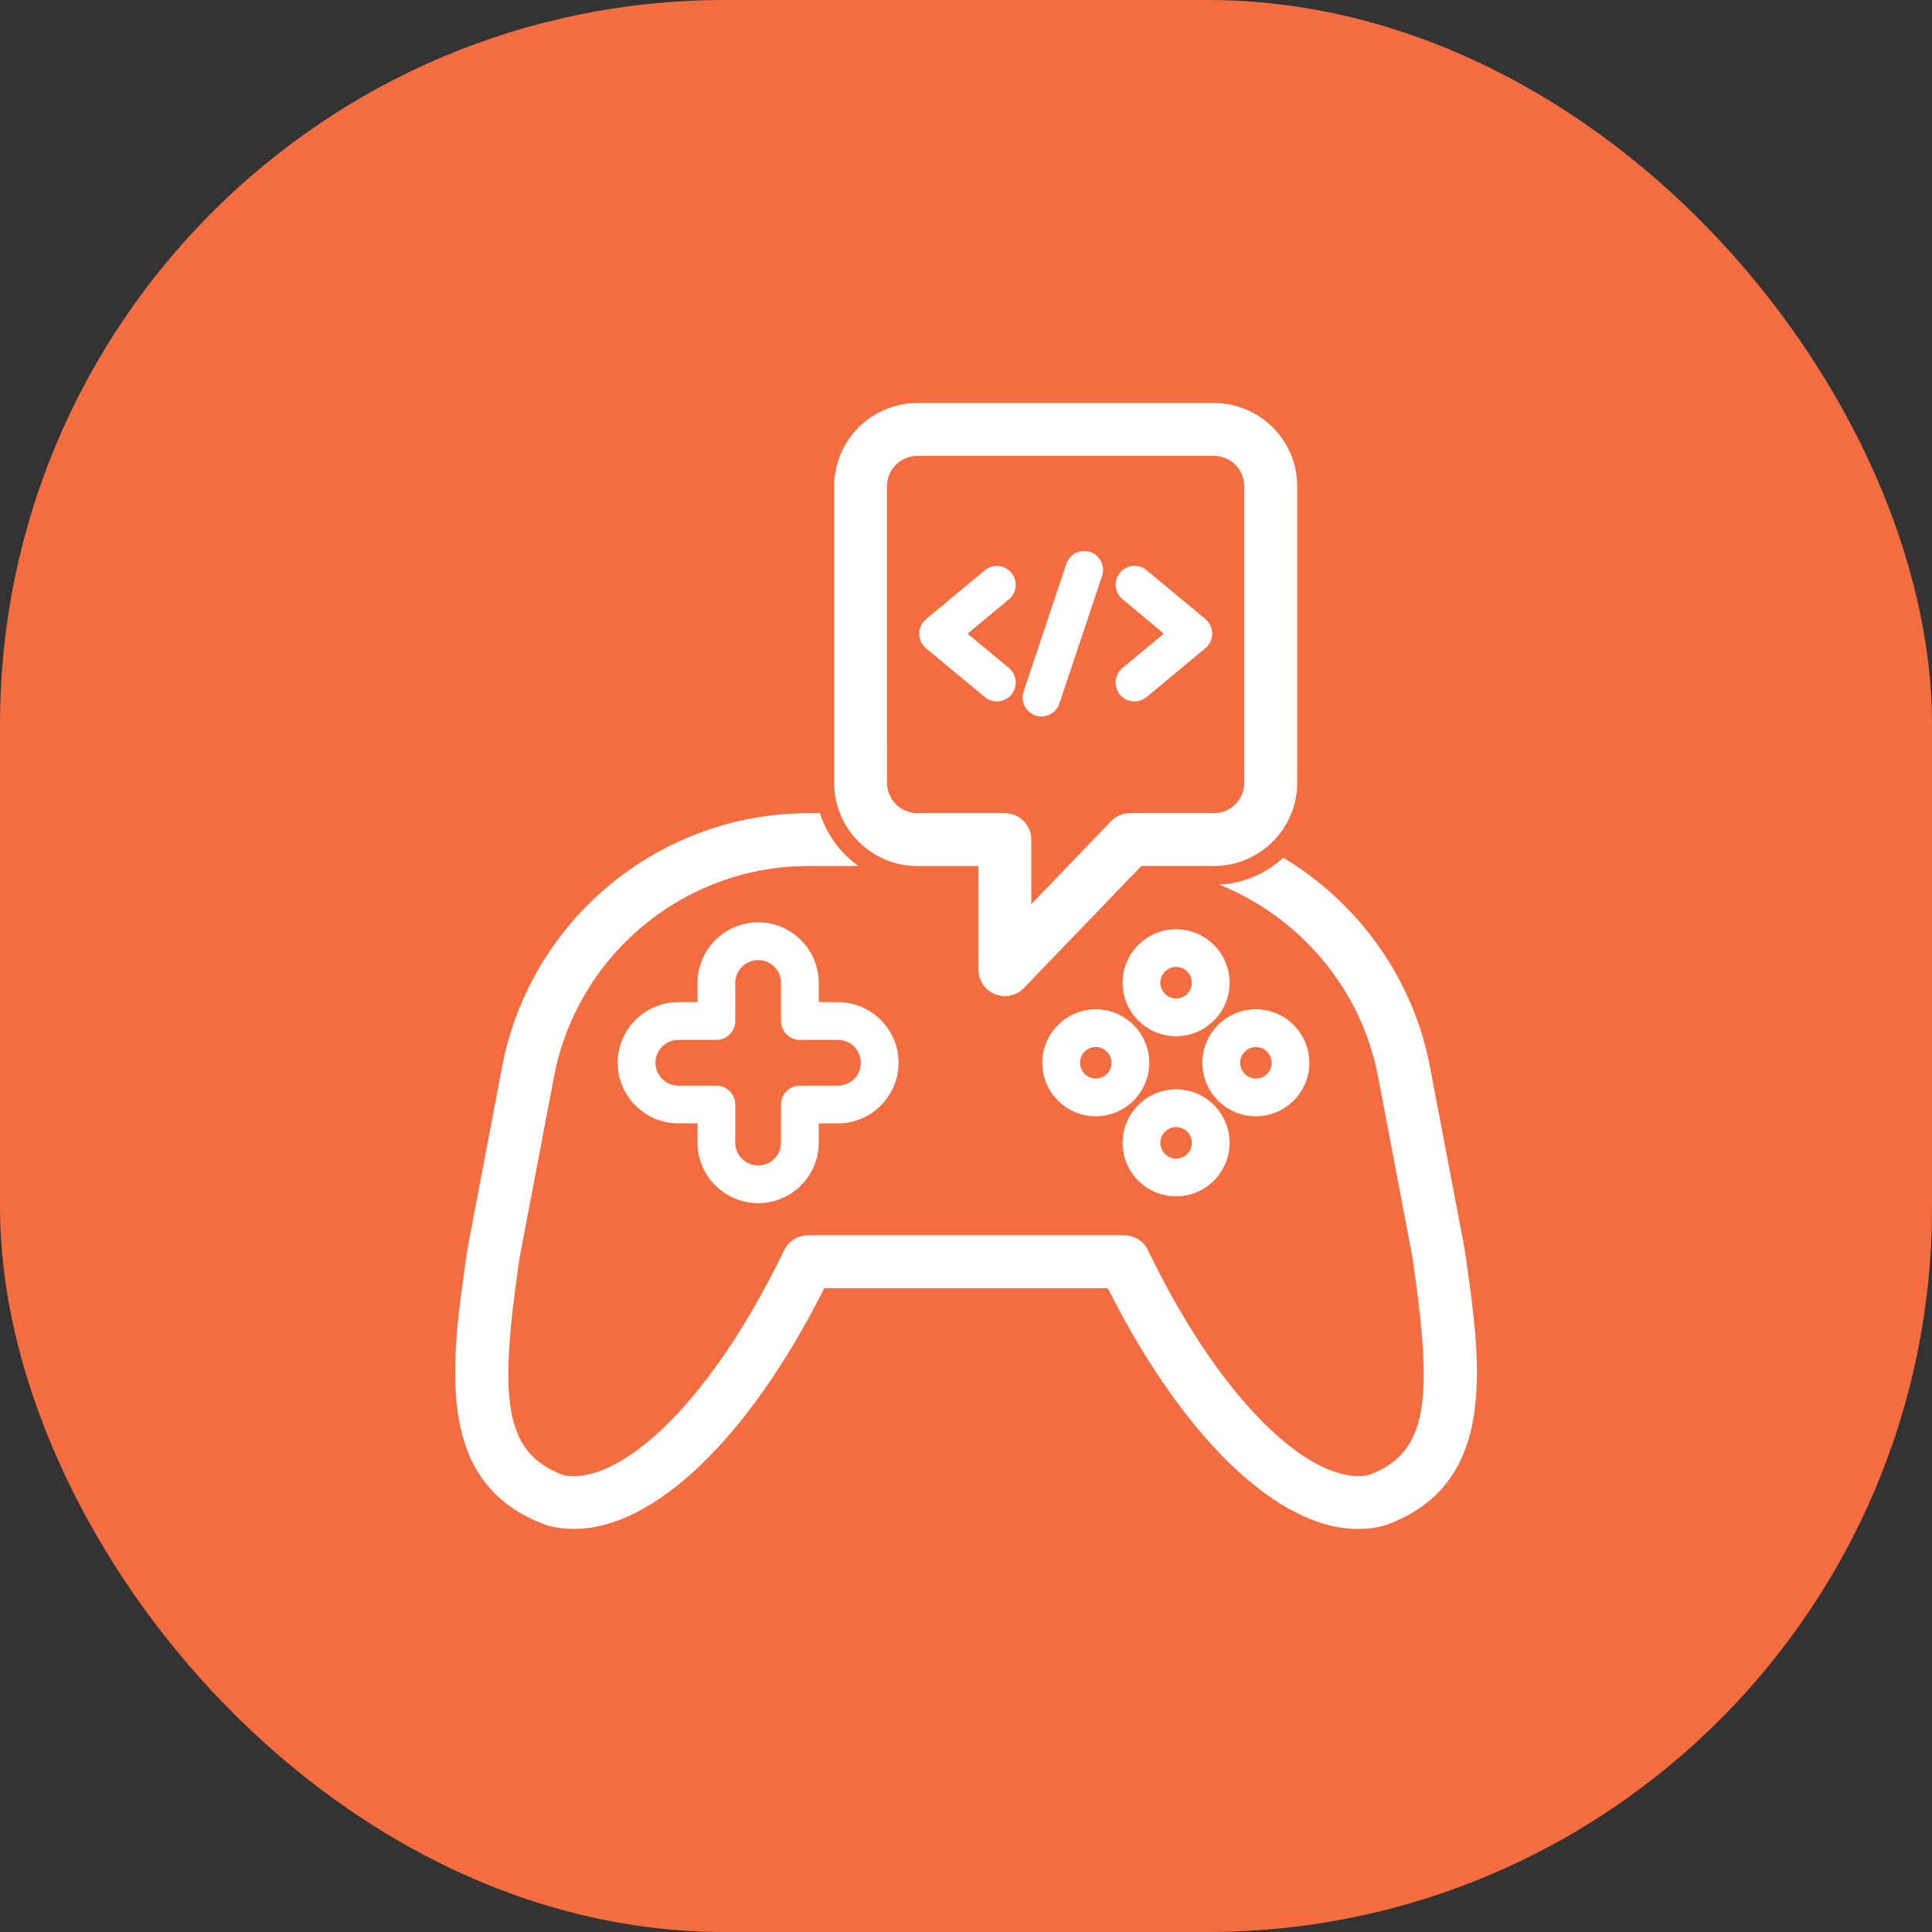 <?xml version="1.0" encoding="UTF-8"?><svg width="80" height="80" viewBox="0 0 80 80" fill="none" xmlns="http://www.w3.org/2000/svg">
<rect x="0" y="0" width="80" height="80" fill="#333333" stroke="none"/>
<rect width="80" height="80" rx="30" fill="#F36D40"/>
<path d="M31.392 49.82C32.775 49.82 33.902 48.695 33.902 47.31V46.516H34.697C36.08 46.516 37.207 45.391 37.207 44.006C37.207 42.623 36.082 41.496 34.697 41.496H33.902V40.701C33.902 39.318 32.777 38.191 31.392 38.191C30.01 38.191 28.883 39.316 28.883 40.701V41.496H28.088C26.705 41.496 25.578 42.621 25.578 44.006C25.578 45.389 26.703 46.516 28.088 46.516H28.883V47.31C28.883 48.695 30.01 49.82 31.392 49.82ZM28.088 44.953C27.566 44.953 27.14 44.529 27.14 44.006C27.14 43.484 27.564 43.059 28.088 43.059H29.664C30.096 43.059 30.445 42.709 30.445 42.277V40.701C30.445 40.18 30.869 39.754 31.392 39.754C31.916 39.754 32.34 40.178 32.34 40.701V42.277C32.34 42.709 32.689 43.059 33.121 43.059H34.697C35.219 43.059 35.644 43.482 35.644 44.006C35.644 44.527 35.221 44.953 34.697 44.953H33.121C32.689 44.953 32.34 45.303 32.34 45.734V47.31C32.34 47.832 31.916 48.258 31.392 48.258C30.869 48.258 30.445 47.834 30.445 47.31V45.734C30.445 45.303 30.096 44.953 29.664 44.953H28.088Z" fill="white"/>
<path d="M45.373 41.793C44.152 41.793 43.158 42.787 43.158 44.008C43.158 45.228 44.152 46.223 45.373 46.223C46.594 46.223 47.588 45.228 47.588 44.008C47.588 42.787 46.594 41.793 45.373 41.793ZM45.373 44.658C45.014 44.658 44.721 44.365 44.721 44.006C44.721 43.647 45.014 43.353 45.373 43.353C45.732 43.353 46.025 43.647 46.025 44.006C46.025 44.367 45.732 44.658 45.373 44.658Z" fill="white"/>
<path d="M60.654 51.772C60.653 51.756 60.649 51.74 60.647 51.725L59.213 44.182C58.51 40.477 56.221 37.367 53.135 35.514C52.432 36.166 51.506 36.578 50.487 36.631C53.811 37.967 56.37 40.93 57.065 44.59L58.494 52.109C59.33 57.89 59.184 60.131 56.697 61.07C54.606 61.566 50.805 58.545 47.535 51.769C47.354 51.391 46.971 51.15 46.551 51.15L33.452 51.152C33.032 51.152 32.649 51.392 32.467 51.771C29.198 58.545 25.401 61.57 23.305 61.072C20.819 60.133 20.672 57.891 21.508 52.111L22.938 44.592C23.899 39.531 28.332 35.859 33.483 35.859H35.547C34.801 35.328 34.231 34.565 33.952 33.672H33.483C27.285 33.672 21.946 38.092 20.789 44.18L19.356 51.723C19.354 51.739 19.35 51.754 19.348 51.77C18.659 56.522 17.948 61.438 22.604 63.143C22.635 63.154 22.668 63.164 22.701 63.174C23.047 63.266 23.403 63.311 23.764 63.311C27.073 63.311 30.997 59.572 34.133 53.34H45.87C49.35 60.254 53.797 64.102 57.301 63.176C57.334 63.168 57.365 63.157 57.399 63.145C62.055 61.438 61.344 56.524 60.654 51.772L60.654 51.772Z" fill="white"/>
<path d="M40.778 28.864C40.924 28.985 41.1 29.044 41.278 29.044C41.502 29.044 41.725 28.948 41.879 28.762C42.154 28.43 42.109 27.938 41.778 27.663L40.065 26.239L41.778 24.815C42.109 24.54 42.154 24.047 41.879 23.715C41.604 23.383 41.109 23.338 40.779 23.614L38.342 25.639C38.164 25.788 38.061 26.008 38.061 26.241C38.061 26.473 38.164 26.694 38.342 26.842L40.778 28.864Z" fill="white"/>
<path d="M46.375 28.762C46.529 28.948 46.752 29.044 46.977 29.044C47.152 29.044 47.33 28.985 47.477 28.864L49.914 26.838C50.092 26.69 50.195 26.469 50.195 26.237C50.195 26.005 50.092 25.784 49.914 25.635L47.477 23.61C47.145 23.335 46.652 23.38 46.377 23.712C46.102 24.044 46.146 24.536 46.478 24.811L48.191 26.235L46.478 27.659C46.146 27.936 46.1 28.43 46.375 28.762L46.375 28.762Z" fill="white"/>
<path d="M42.877 29.624C42.959 29.652 43.043 29.666 43.125 29.666C43.451 29.666 43.756 29.458 43.865 29.132L45.635 23.843C45.772 23.433 45.551 22.992 45.143 22.855C44.734 22.718 44.291 22.939 44.154 23.347L42.385 28.634C42.248 29.044 42.469 29.488 42.877 29.624L42.877 29.624Z" fill="white"/>
<path d="M37.984 35.859H40.516V40.152C40.516 40.597 40.787 41 41.201 41.166C41.334 41.218 41.473 41.246 41.609 41.246C41.901 41.246 42.188 41.129 42.398 40.91L47.26 35.857H50.272C52.17 35.857 53.713 34.312 53.713 32.416V20.131C53.713 18.232 52.168 16.689 50.272 16.689H37.985C36.086 16.689 34.543 18.234 34.543 20.131V32.416C34.541 34.314 36.086 35.859 37.985 35.859L37.984 35.859ZM36.729 20.131C36.729 19.439 37.291 18.877 37.983 18.877H50.267C50.959 18.877 51.521 19.439 51.521 20.131V32.416C51.521 33.107 50.959 33.669 50.267 33.669H46.791C46.494 33.669 46.209 33.791 46.004 34.005L42.703 37.439V34.765C42.703 34.162 42.213 33.671 41.609 33.671H37.984C37.293 33.671 36.73 33.109 36.73 32.417L36.729 20.131Z" fill="white"/>
<path d="M54.217 44.008C54.217 42.787 53.223 41.793 52.002 41.793C50.781 41.793 49.787 42.787 49.787 44.008C49.787 45.228 50.781 46.223 52.002 46.223C53.225 46.221 54.217 45.228 54.217 44.008ZM51.352 44.008C51.352 43.648 51.645 43.355 52.004 43.355C52.364 43.355 52.656 43.648 52.656 44.008C52.656 44.367 52.364 44.66 52.004 44.66C51.645 44.658 51.352 44.367 51.352 44.008Z" fill="white"/>
<path d="M48.699 49.537C49.92 49.537 50.914 48.543 50.914 47.322C50.914 46.102 49.92 45.107 48.699 45.107C47.478 45.107 46.484 46.102 46.484 47.322C46.484 48.543 47.476 49.537 48.699 49.537ZM48.699 46.67C49.058 46.67 49.351 46.963 49.351 47.322C49.351 47.682 49.058 47.975 48.699 47.975C48.34 47.975 48.047 47.682 48.047 47.322C48.047 46.963 48.338 46.67 48.699 46.67Z" fill="white"/>
<path d="M48.699 38.478C47.478 38.478 46.484 39.473 46.484 40.693C46.484 41.914 47.478 42.908 48.699 42.908C49.92 42.908 50.914 41.914 50.914 40.693C50.912 39.471 49.92 38.478 48.699 38.478ZM48.699 41.344C48.34 41.344 48.047 41.051 48.047 40.691C48.047 40.332 48.34 40.039 48.699 40.039C49.058 40.039 49.351 40.332 49.351 40.691C49.349 41.051 49.058 41.344 48.699 41.344Z" fill="white"/>
</svg>
